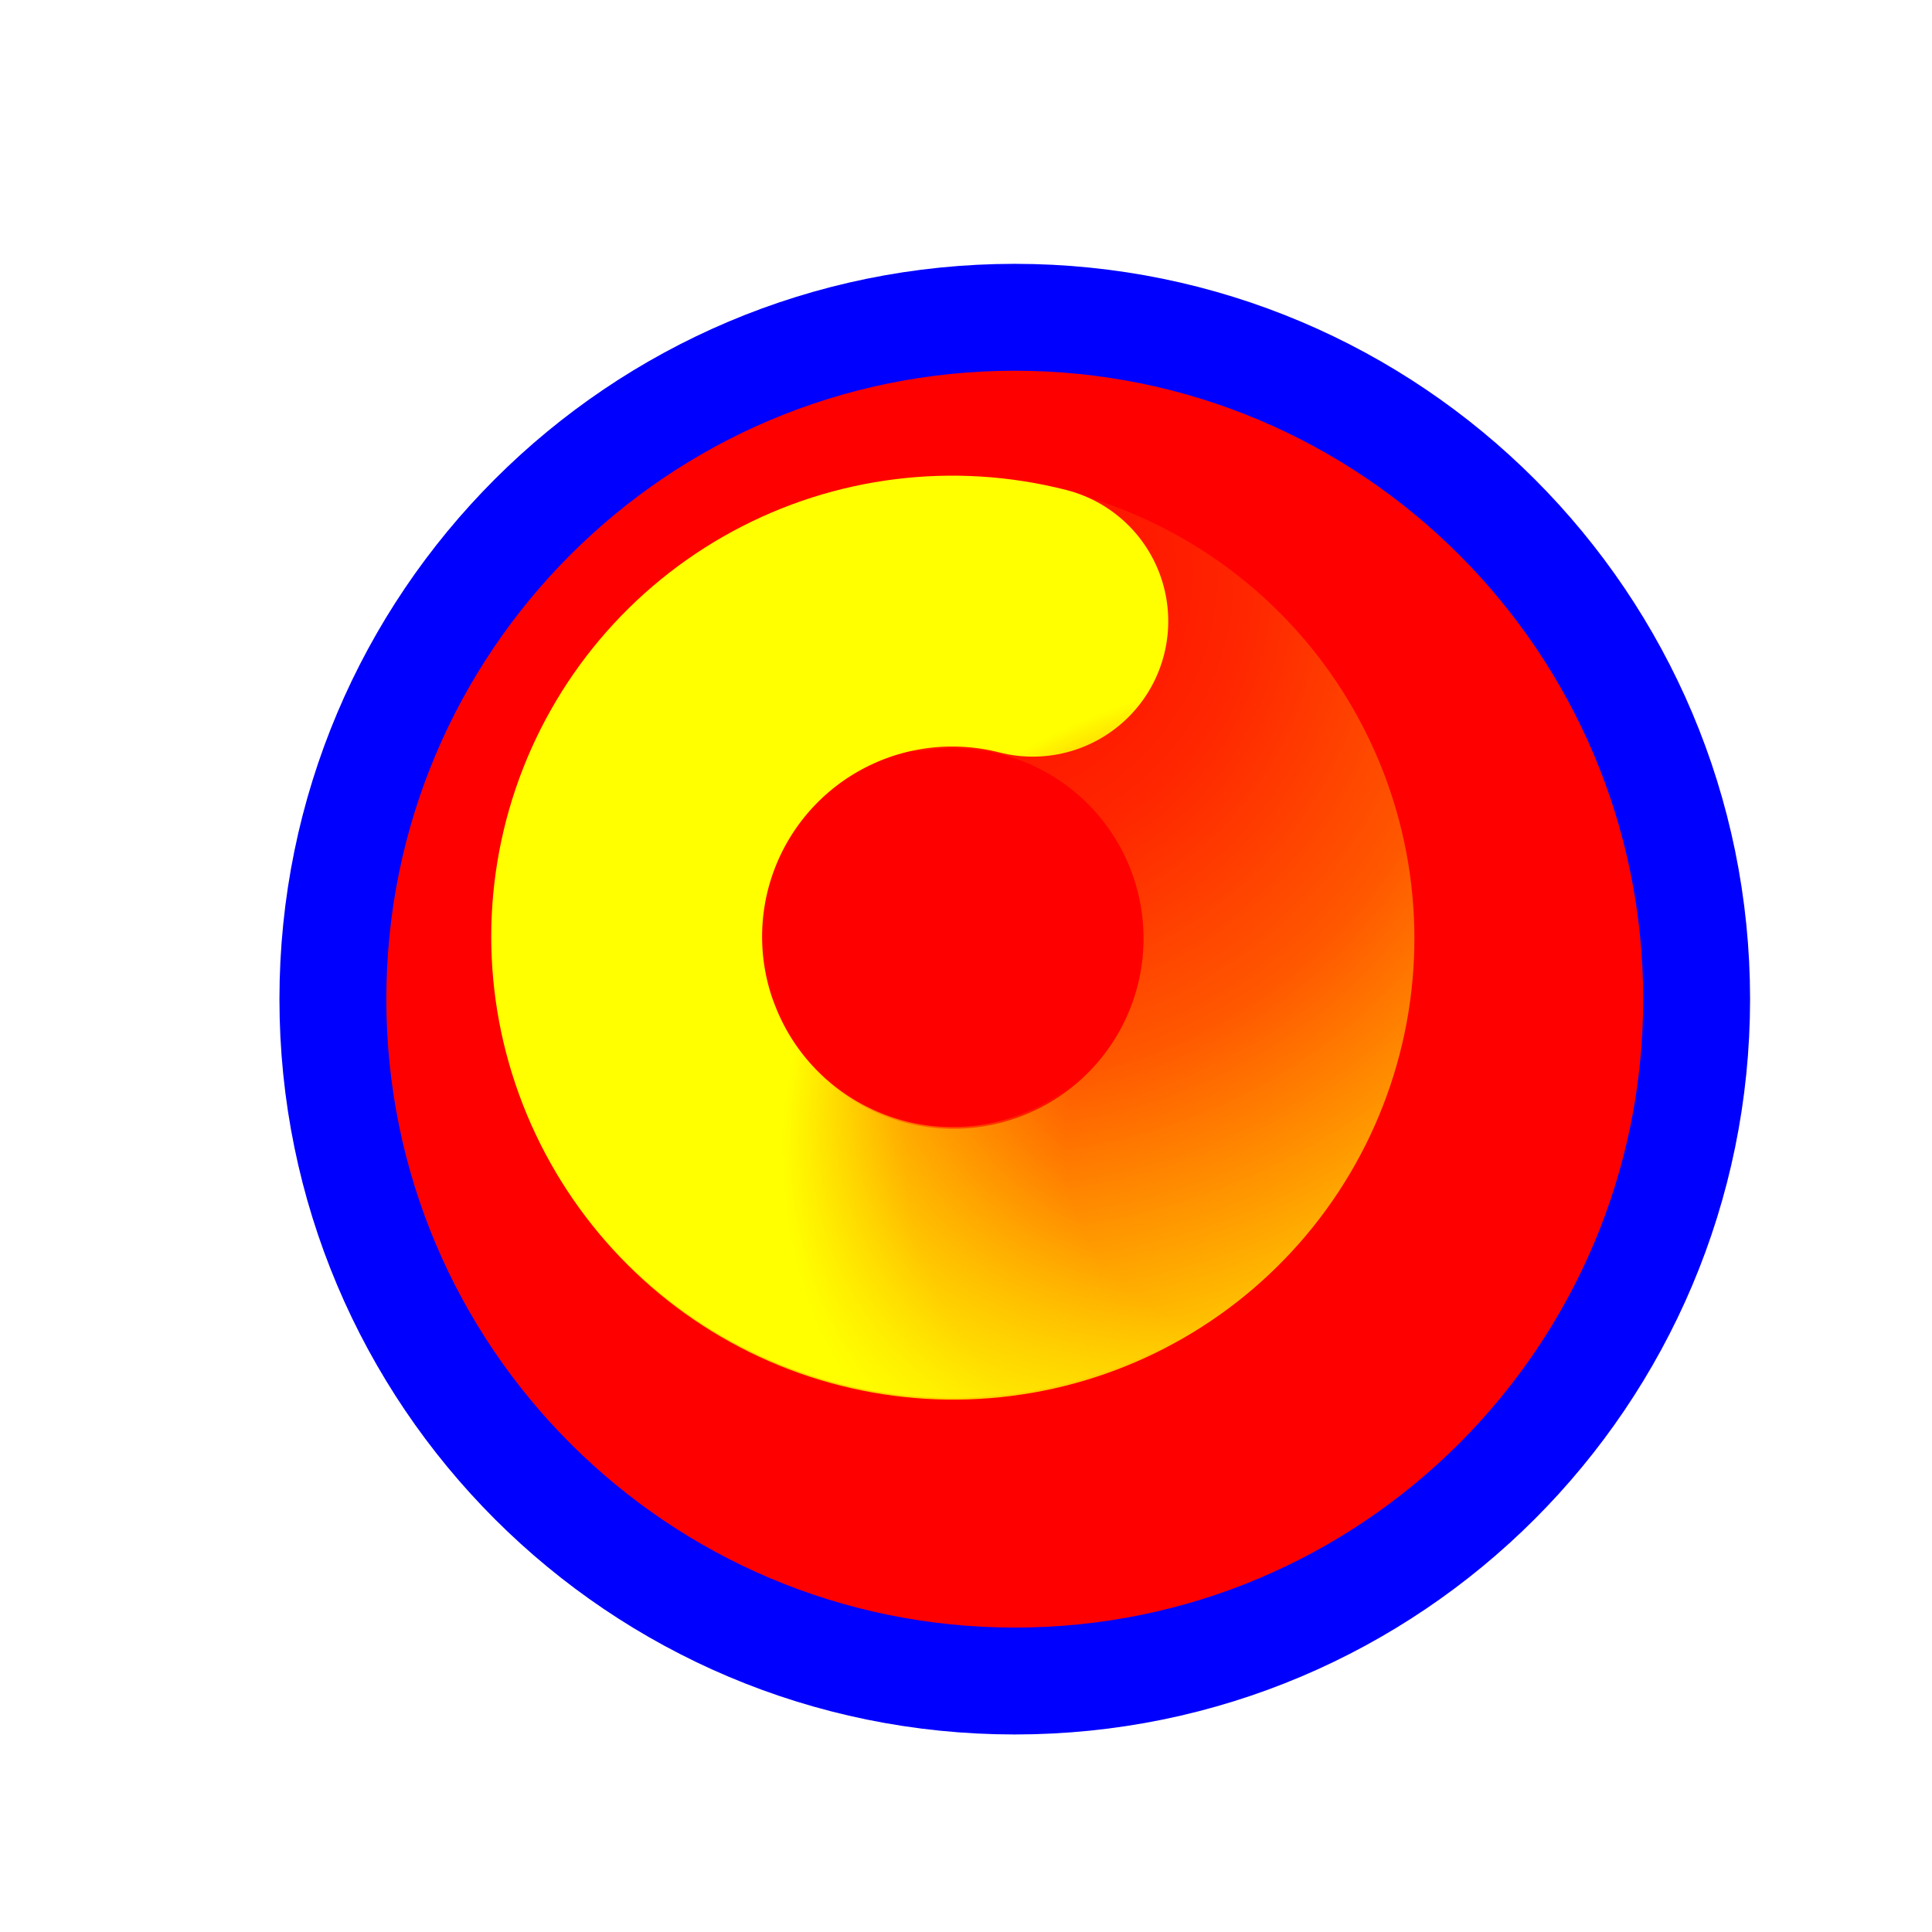 <svg width="257" height="257" viewBox="0 0 257 257" fill="none" xmlns="http://www.w3.org/2000/svg">
<g filter="url(#filter0_d_1_4299)">
<path d="M126.986 214.614C177.08 214.614 217.69 174.004 217.69 123.91C217.69 73.815 177.08 33.206 126.986 33.206C76.891 33.206 36.282 73.815 36.282 123.91C36.282 174.004 76.891 214.614 126.986 214.614Z" fill="#FF0000"/>
<path d="M126.986 214.614C177.08 214.614 217.69 174.004 217.69 123.91C217.69 73.815 177.08 33.206 126.986 33.206C76.891 33.206 36.282 73.815 36.282 123.91C36.282 174.004 76.891 214.614 126.986 214.614Z" stroke="#0000FF" stroke-width="14.219"/>
</g>
<path d="M121.006 81.903C131.817 80.438 142.782 83.106 151.71 89.375C160.639 95.644 166.872 105.053 169.165 115.721C171.459 126.388 169.643 137.53 164.081 146.919C158.519 156.308 149.621 163.253 139.164 166.366C128.707 169.48 117.461 168.532 107.674 163.713C97.887 158.894 90.279 150.558 86.371 140.371" stroke="url(#paint0_radial_1_4299)" stroke-width="36.029" stroke-linecap="round"/>
<path d="M165.075 144.696C160.021 154.365 151.505 161.77 141.228 165.431C130.951 169.092 119.67 168.74 109.64 164.444C99.609 160.149 91.568 152.226 87.122 142.26C82.676 132.294 82.153 121.019 85.657 110.686C89.162 100.354 96.436 91.725 106.026 86.525C115.616 81.325 126.816 79.936 137.388 82.635" stroke="url(#paint1_radial_1_4299)" stroke-width="36.029" stroke-linecap="round"/>
<defs>
<filter id="filter0_d_1_4299" x="17.172" y="15.096" width="235.627" height="235.627" filterUnits="userSpaceOnUse" color-interpolation-filters="sRGB">
<feFlood flood-opacity="0" result="BackgroundImageFix"/>
<feColorMatrix in="SourceAlpha" type="matrix" values="0 0 0 0 0 0 0 0 0 0 0 0 0 0 0 0 0 0 127 0" result="hardAlpha"/>
<feOffset dx="8" dy="9"/>
<feGaussianBlur stdDeviation="10"/>
<feComposite in2="hardAlpha" operator="out"/>
<feColorMatrix type="matrix" values="0 0 0 0 0 0 0 0 0 0 0 0 0 0 0 0 0 0 0.6 0"/>
<feBlend mode="normal" in2="BackgroundImageFix" result="effect1_dropShadow_1_4299"/>
<feBlend mode="normal" in="SourceGraphic" in2="effect1_dropShadow_1_4299" result="shape"/>
</filter>
<radialGradient id="paint0_radial_1_4299" cx="0" cy="0" r="1" gradientUnits="userSpaceOnUse" gradientTransform="translate(124.421 73.933) rotate(-140.983) scale(132.604 124.591)">
<stop stop-color="#FFFF00" stop-opacity="0"/>
<stop offset="0.319" stop-color="#FFFF00" stop-opacity="0.15"/>
<stop offset="0.543" stop-color="#FFFF00" stop-opacity="0.34"/>
<stop offset="1" stop-color="#FFFF00"/>
</radialGradient>
<radialGradient id="paint1_radial_1_4299" cx="0" cy="0" r="1" gradientUnits="userSpaceOnUse" gradientTransform="translate(169.605 152.092) rotate(-13.934) scale(65.807 61.83)">
<stop stop-color="#FFFF00" stop-opacity="0"/>
<stop offset="0.427" stop-color="#FFFF00" stop-opacity="0"/>
<stop offset="0.751" stop-color="#FFFF00" stop-opacity="0.43"/>
<stop offset="1" stop-color="#FFFF00"/>
</radialGradient>
</defs>
</svg>
